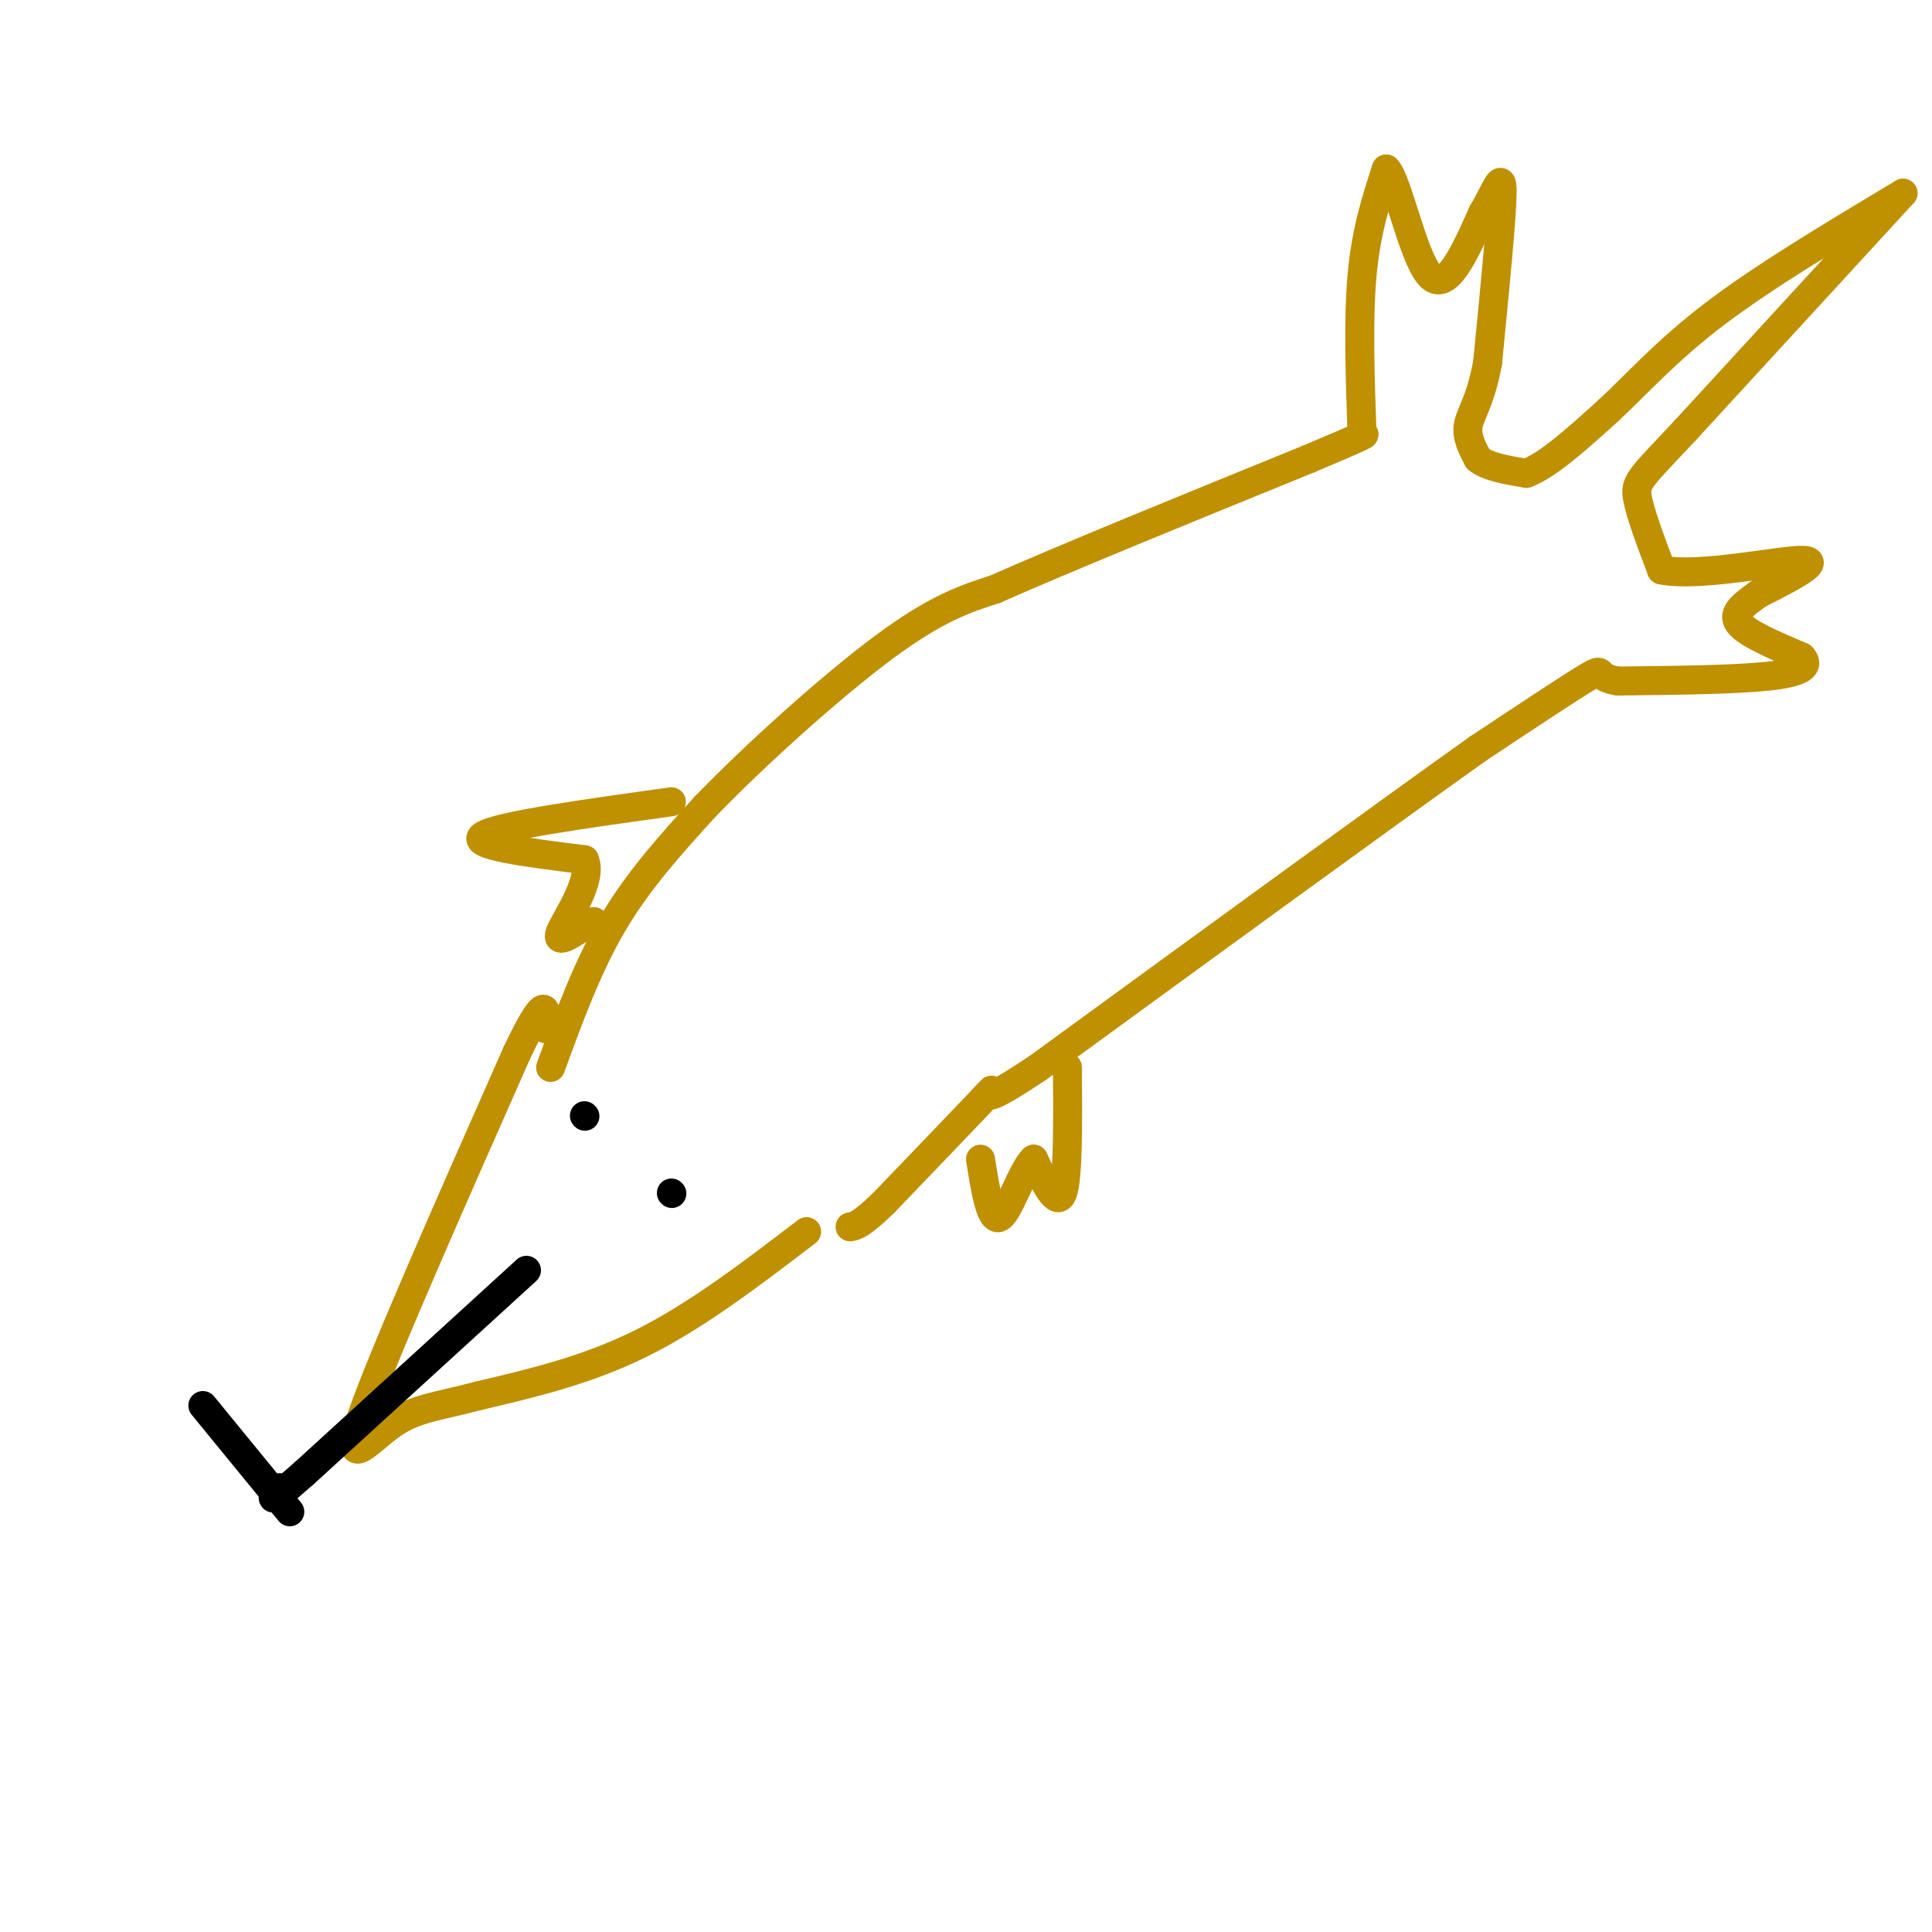 <svg viewBox='0 0 400 400' version='1.1' xmlns='http://www.w3.org/2000/svg' xmlns:xlink='http://www.w3.org/1999/xlink'><g fill='none' stroke='rgb(191,144,0)' stroke-width='6' stroke-linecap='round' stroke-linejoin='round'><path d='M114,221c3.833,-10.500 7.667,-21.000 13,-30c5.333,-9.000 12.167,-16.500 19,-24'/><path d='M146,167c10.156,-10.533 26.044,-24.867 37,-33c10.956,-8.133 16.978,-10.067 23,-12'/><path d='M206,122c14.667,-6.500 39.833,-16.750 65,-27'/><path d='M271,95c12.667,-5.333 11.833,-5.167 11,-5'/><path d='M282,90c-0.417,-11.917 -0.833,-23.833 0,-33c0.833,-9.167 2.917,-15.583 5,-22'/><path d='M287,35c2.289,2.044 5.511,18.156 9,22c3.489,3.844 7.244,-4.578 11,-13'/><path d='M307,44c2.733,-4.467 4.067,-9.133 4,-4c-0.067,5.133 -1.533,20.067 -3,35'/><path d='M308,75c-1.444,8.022 -3.556,10.578 -4,13c-0.444,2.422 0.778,4.711 2,7'/><path d='M306,95c2.000,1.667 6.000,2.333 10,3'/><path d='M316,98c4.500,-1.667 10.750,-7.333 17,-13'/><path d='M333,85c5.800,-5.356 11.800,-12.244 22,-20c10.200,-7.756 24.600,-16.378 39,-25'/><path d='M394,40c0.000,0.000 -45.000,49.000 -45,49'/><path d='M349,89c-9.444,10.067 -10.556,10.733 -10,14c0.556,3.267 2.778,9.133 5,15'/><path d='M344,118c7.622,1.578 24.178,-1.978 29,-2c4.822,-0.022 -2.089,3.489 -9,7'/><path d='M364,123c-2.867,2.111 -5.533,3.889 -4,6c1.533,2.111 7.267,4.556 13,7'/><path d='M373,136c1.844,1.933 -0.044,3.267 -7,4c-6.956,0.733 -18.978,0.867 -31,1'/><path d='M335,141c-5.133,-0.733 -2.467,-3.067 -6,-1c-3.533,2.067 -13.267,8.533 -23,15'/><path d='M306,155c-19.000,13.500 -55.000,39.750 -91,66'/><path d='M215,221c-15.400,10.356 -8.400,3.244 -10,5c-1.600,1.756 -11.800,12.378 -22,23'/><path d='M183,249c-4.833,4.667 -5.917,4.833 -7,5'/><path d='M139,166c-18.000,2.500 -36.000,5.000 -39,7c-3.000,2.000 9.000,3.500 21,5'/><path d='M121,178c1.889,4.200 -3.889,12.200 -5,15c-1.111,2.800 2.444,0.400 6,-2'/><path d='M122,191c1.167,-0.333 1.083,-0.167 1,0'/><path d='M221,221c0.083,11.417 0.167,22.833 -1,26c-1.167,3.167 -3.583,-1.917 -6,-7'/><path d='M214,240c-2.311,2.111 -5.089,10.889 -7,12c-1.911,1.111 -2.956,-5.444 -4,-12'/><path d='M167,255c-11.333,8.667 -22.667,17.333 -34,23c-11.333,5.667 -22.667,8.333 -34,11'/><path d='M99,289c-8.595,2.286 -13.083,2.500 -18,6c-4.917,3.500 -10.262,10.286 -6,-2c4.262,-12.286 18.131,-43.643 32,-75'/><path d='M107,218c6.333,-13.333 6.167,-9.167 6,-5'/></g>
<g fill='none' stroke='rgb(0,0,0)' stroke-width='6' stroke-linecap='round' stroke-linejoin='round'><path d='M121,231c0.000,0.000 0.100,0.100 0.1,0.1'/><path d='M139,247c0.000,0.000 0.100,0.100 0.1,0.1'/><path d='M109,263c0.000,0.000 -46.000,42.000 -46,42'/><path d='M63,305c-8.500,7.500 -6.750,5.250 -5,3'/><path d='M42,291c0.000,0.000 18.000,22.000 18,22'/></g>
</svg>
